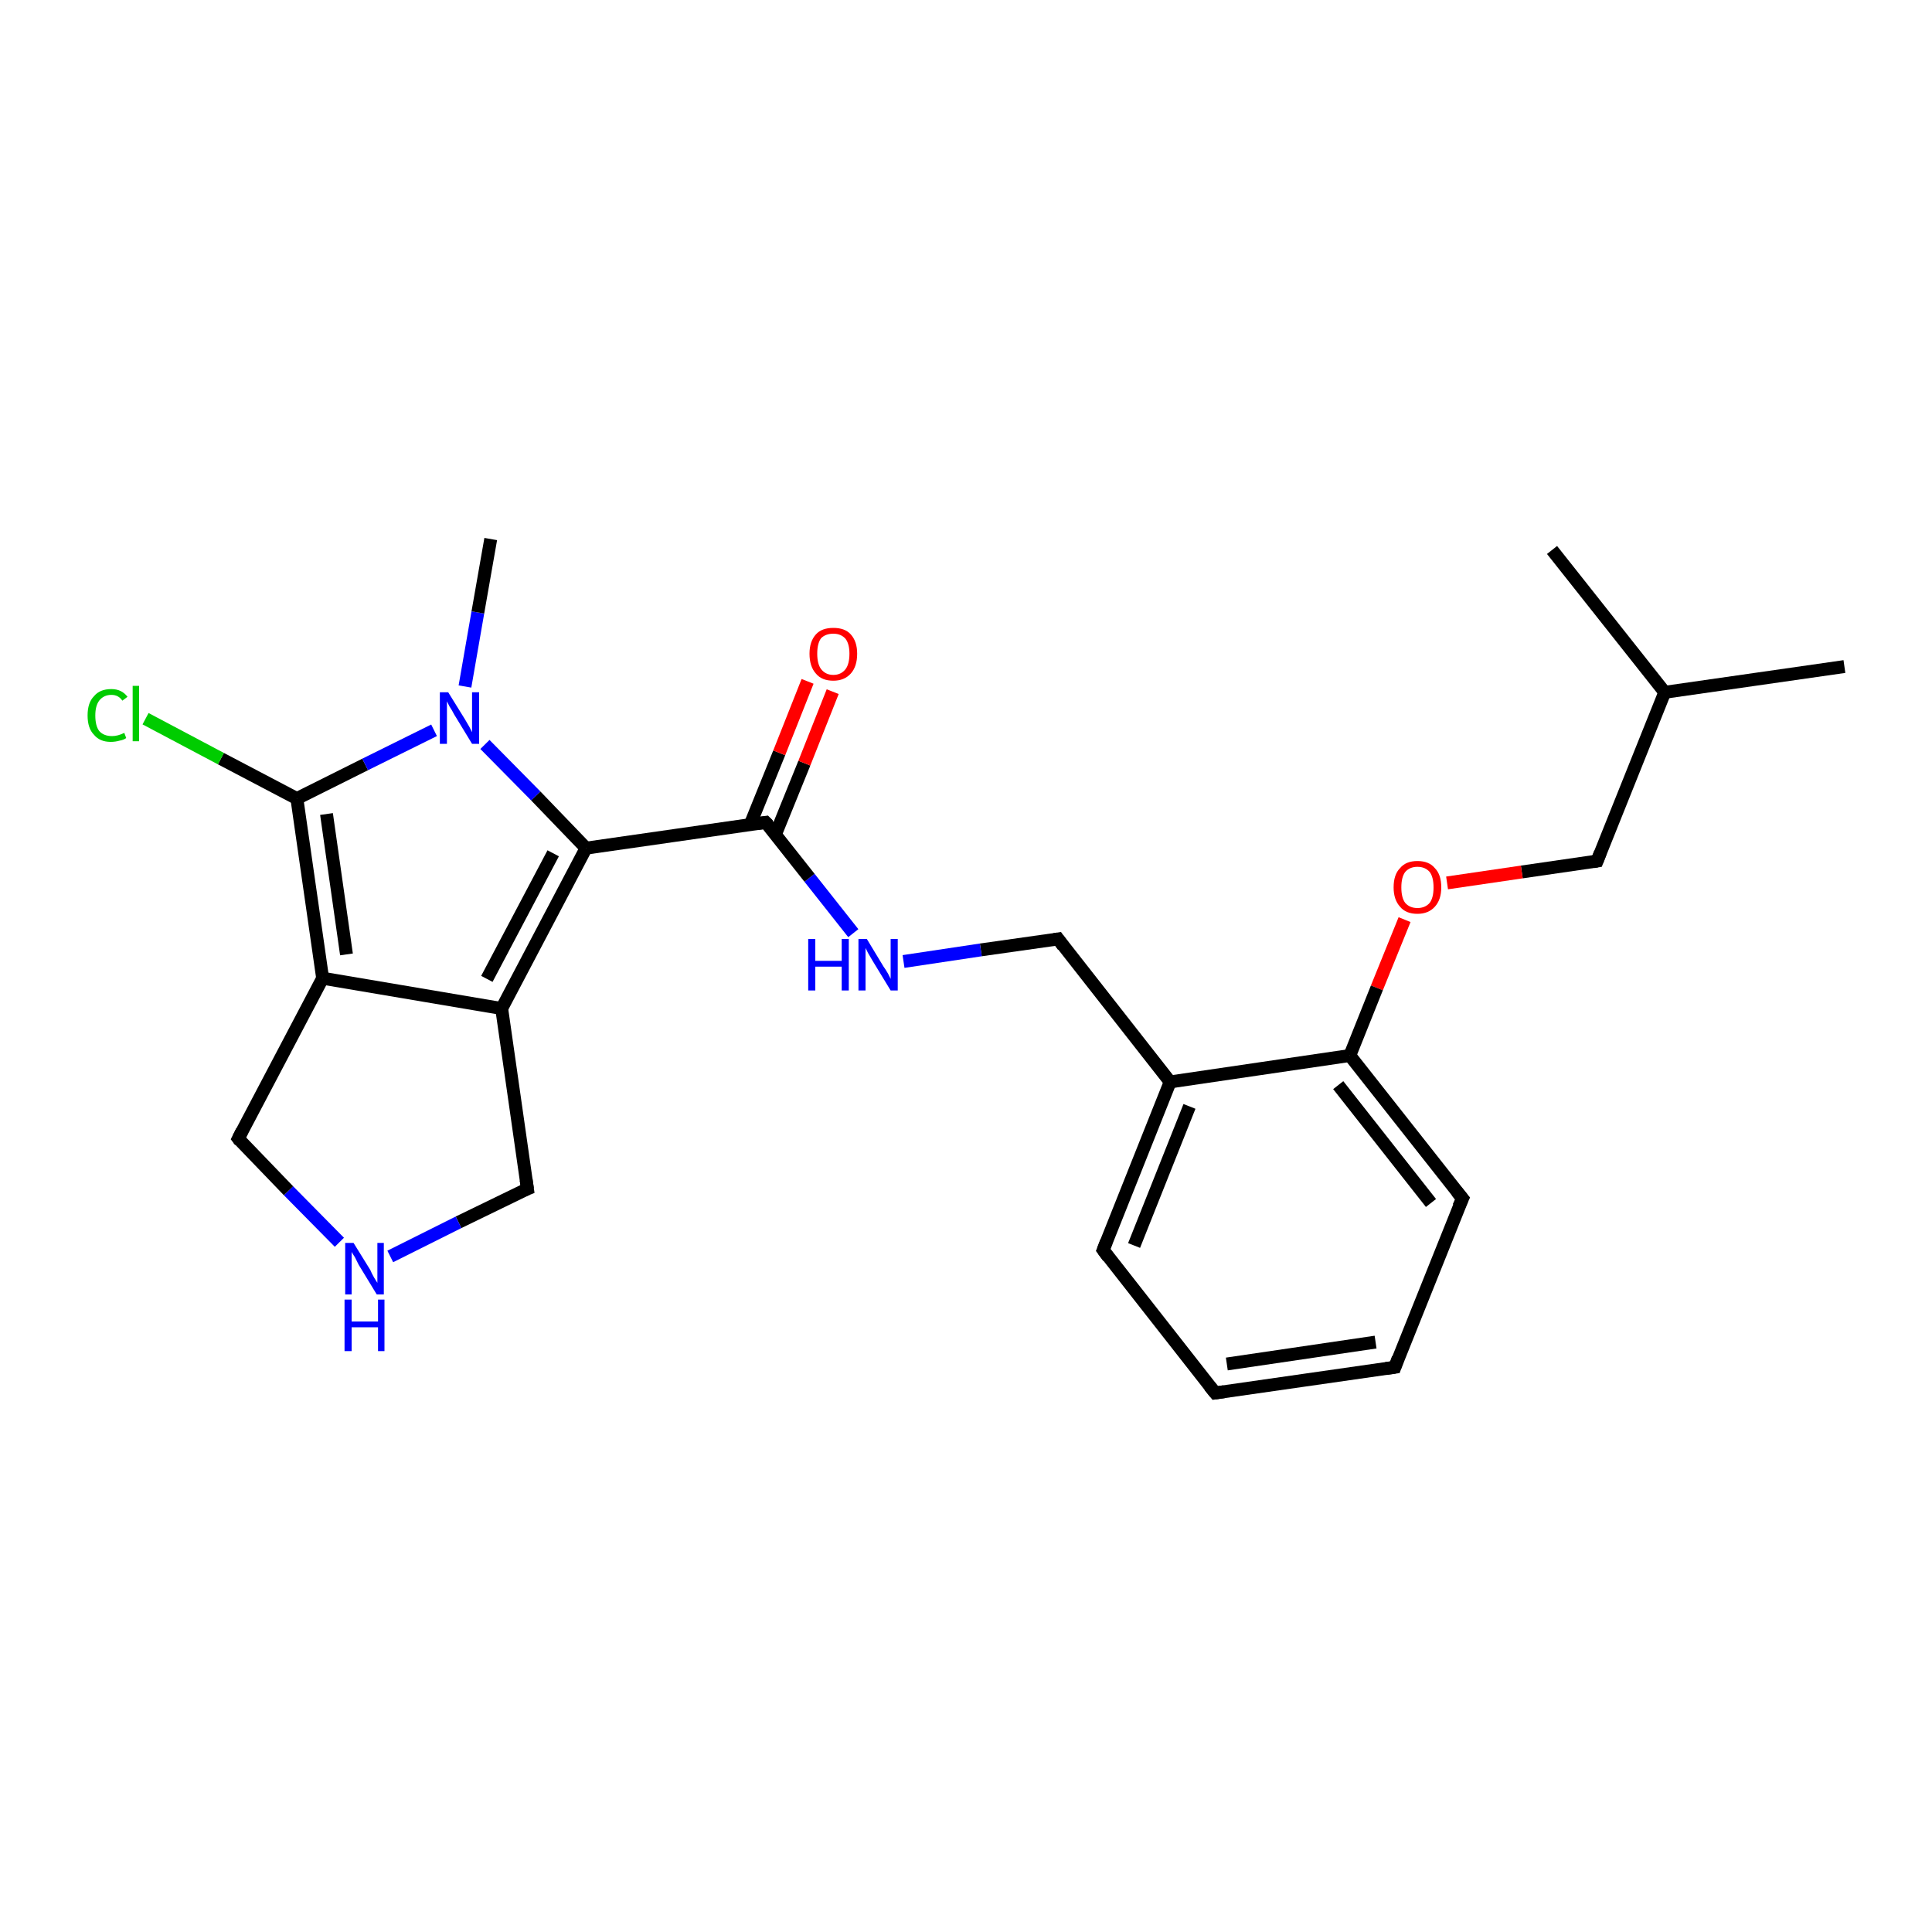 <?xml version='1.0' encoding='iso-8859-1'?>
<svg version='1.1' baseProfile='full'
              xmlns='http://www.w3.org/2000/svg'
                      xmlns:rdkit='http://www.rdkit.org/xml'
                      xmlns:xlink='http://www.w3.org/1999/xlink'
                  xml:space='preserve'
width='300px' height='300px' viewBox='0 0 300 300'>
<!-- END OF HEADER -->
<rect style='opacity:1.0;fill:#FFFFFF;stroke:none' width='300.0' height='300.0' x='0.0' y='0.0'> </rect>
<path class='bond-0 atom-0 atom-1' d='M 286.4,103.5 L 258.5,107.5' style='fill:none;fill-rule:evenodd;stroke:#000000;stroke-width:2.0px;stroke-linecap:butt;stroke-linejoin:miter;stroke-opacity:1' />
<path class='bond-1 atom-1 atom-2' d='M 258.5,107.5 L 241.0,85.4' style='fill:none;fill-rule:evenodd;stroke:#000000;stroke-width:2.0px;stroke-linecap:butt;stroke-linejoin:miter;stroke-opacity:1' />
<path class='bond-2 atom-1 atom-3' d='M 258.5,107.5 L 248.0,133.7' style='fill:none;fill-rule:evenodd;stroke:#000000;stroke-width:2.0px;stroke-linecap:butt;stroke-linejoin:miter;stroke-opacity:1' />
<path class='bond-3 atom-3 atom-4' d='M 248.0,133.7 L 236.3,135.4' style='fill:none;fill-rule:evenodd;stroke:#000000;stroke-width:2.0px;stroke-linecap:butt;stroke-linejoin:miter;stroke-opacity:1' />
<path class='bond-3 atom-3 atom-4' d='M 236.3,135.4 L 224.7,137.1' style='fill:none;fill-rule:evenodd;stroke:#FF0000;stroke-width:2.0px;stroke-linecap:butt;stroke-linejoin:miter;stroke-opacity:1' />
<path class='bond-4 atom-4 atom-5' d='M 218.1,142.8 L 213.8,153.4' style='fill:none;fill-rule:evenodd;stroke:#FF0000;stroke-width:2.0px;stroke-linecap:butt;stroke-linejoin:miter;stroke-opacity:1' />
<path class='bond-4 atom-4 atom-5' d='M 213.8,153.4 L 209.6,163.9' style='fill:none;fill-rule:evenodd;stroke:#000000;stroke-width:2.0px;stroke-linecap:butt;stroke-linejoin:miter;stroke-opacity:1' />
<path class='bond-5 atom-5 atom-6' d='M 209.6,163.9 L 227.1,186.1' style='fill:none;fill-rule:evenodd;stroke:#000000;stroke-width:2.0px;stroke-linecap:butt;stroke-linejoin:miter;stroke-opacity:1' />
<path class='bond-5 atom-5 atom-6' d='M 207.8,168.5 L 222.2,186.8' style='fill:none;fill-rule:evenodd;stroke:#000000;stroke-width:2.0px;stroke-linecap:butt;stroke-linejoin:miter;stroke-opacity:1' />
<path class='bond-6 atom-6 atom-7' d='M 227.1,186.1 L 216.6,212.3' style='fill:none;fill-rule:evenodd;stroke:#000000;stroke-width:2.0px;stroke-linecap:butt;stroke-linejoin:miter;stroke-opacity:1' />
<path class='bond-7 atom-7 atom-8' d='M 216.6,212.3 L 188.7,216.3' style='fill:none;fill-rule:evenodd;stroke:#000000;stroke-width:2.0px;stroke-linecap:butt;stroke-linejoin:miter;stroke-opacity:1' />
<path class='bond-7 atom-7 atom-8' d='M 213.6,208.4 L 190.5,211.8' style='fill:none;fill-rule:evenodd;stroke:#000000;stroke-width:2.0px;stroke-linecap:butt;stroke-linejoin:miter;stroke-opacity:1' />
<path class='bond-8 atom-8 atom-9' d='M 188.7,216.3 L 171.3,194.1' style='fill:none;fill-rule:evenodd;stroke:#000000;stroke-width:2.0px;stroke-linecap:butt;stroke-linejoin:miter;stroke-opacity:1' />
<path class='bond-9 atom-9 atom-10' d='M 171.3,194.1 L 181.7,168.0' style='fill:none;fill-rule:evenodd;stroke:#000000;stroke-width:2.0px;stroke-linecap:butt;stroke-linejoin:miter;stroke-opacity:1' />
<path class='bond-9 atom-9 atom-10' d='M 176.1,193.4 L 184.7,171.8' style='fill:none;fill-rule:evenodd;stroke:#000000;stroke-width:2.0px;stroke-linecap:butt;stroke-linejoin:miter;stroke-opacity:1' />
<path class='bond-10 atom-10 atom-11' d='M 181.7,168.0 L 164.3,145.8' style='fill:none;fill-rule:evenodd;stroke:#000000;stroke-width:2.0px;stroke-linecap:butt;stroke-linejoin:miter;stroke-opacity:1' />
<path class='bond-11 atom-11 atom-12' d='M 164.3,145.8 L 152.3,147.5' style='fill:none;fill-rule:evenodd;stroke:#000000;stroke-width:2.0px;stroke-linecap:butt;stroke-linejoin:miter;stroke-opacity:1' />
<path class='bond-11 atom-11 atom-12' d='M 152.3,147.5 L 140.3,149.3' style='fill:none;fill-rule:evenodd;stroke:#0000FF;stroke-width:2.0px;stroke-linecap:butt;stroke-linejoin:miter;stroke-opacity:1' />
<path class='bond-12 atom-12 atom-13' d='M 132.5,144.9 L 125.7,136.3' style='fill:none;fill-rule:evenodd;stroke:#0000FF;stroke-width:2.0px;stroke-linecap:butt;stroke-linejoin:miter;stroke-opacity:1' />
<path class='bond-12 atom-12 atom-13' d='M 125.7,136.3 L 118.9,127.7' style='fill:none;fill-rule:evenodd;stroke:#000000;stroke-width:2.0px;stroke-linecap:butt;stroke-linejoin:miter;stroke-opacity:1' />
<path class='bond-13 atom-13 atom-14' d='M 120.4,129.6 L 124.9,118.5' style='fill:none;fill-rule:evenodd;stroke:#000000;stroke-width:2.0px;stroke-linecap:butt;stroke-linejoin:miter;stroke-opacity:1' />
<path class='bond-13 atom-13 atom-14' d='M 124.9,118.5 L 129.3,107.4' style='fill:none;fill-rule:evenodd;stroke:#FF0000;stroke-width:2.0px;stroke-linecap:butt;stroke-linejoin:miter;stroke-opacity:1' />
<path class='bond-13 atom-13 atom-14' d='M 116.5,128.0 L 121.0,116.9' style='fill:none;fill-rule:evenodd;stroke:#000000;stroke-width:2.0px;stroke-linecap:butt;stroke-linejoin:miter;stroke-opacity:1' />
<path class='bond-13 atom-13 atom-14' d='M 121.0,116.9 L 125.4,105.8' style='fill:none;fill-rule:evenodd;stroke:#FF0000;stroke-width:2.0px;stroke-linecap:butt;stroke-linejoin:miter;stroke-opacity:1' />
<path class='bond-14 atom-13 atom-15' d='M 118.9,127.7 L 91.0,131.7' style='fill:none;fill-rule:evenodd;stroke:#000000;stroke-width:2.0px;stroke-linecap:butt;stroke-linejoin:miter;stroke-opacity:1' />
<path class='bond-15 atom-15 atom-16' d='M 91.0,131.7 L 77.9,156.6' style='fill:none;fill-rule:evenodd;stroke:#000000;stroke-width:2.0px;stroke-linecap:butt;stroke-linejoin:miter;stroke-opacity:1' />
<path class='bond-15 atom-15 atom-16' d='M 85.9,132.5 L 75.6,152.0' style='fill:none;fill-rule:evenodd;stroke:#000000;stroke-width:2.0px;stroke-linecap:butt;stroke-linejoin:miter;stroke-opacity:1' />
<path class='bond-16 atom-16 atom-17' d='M 77.9,156.6 L 81.9,184.6' style='fill:none;fill-rule:evenodd;stroke:#000000;stroke-width:2.0px;stroke-linecap:butt;stroke-linejoin:miter;stroke-opacity:1' />
<path class='bond-17 atom-17 atom-18' d='M 81.9,184.6 L 71.2,189.8' style='fill:none;fill-rule:evenodd;stroke:#000000;stroke-width:2.0px;stroke-linecap:butt;stroke-linejoin:miter;stroke-opacity:1' />
<path class='bond-17 atom-17 atom-18' d='M 71.2,189.8 L 60.6,195.1' style='fill:none;fill-rule:evenodd;stroke:#0000FF;stroke-width:2.0px;stroke-linecap:butt;stroke-linejoin:miter;stroke-opacity:1' />
<path class='bond-18 atom-18 atom-19' d='M 52.7,192.9 L 44.8,184.9' style='fill:none;fill-rule:evenodd;stroke:#0000FF;stroke-width:2.0px;stroke-linecap:butt;stroke-linejoin:miter;stroke-opacity:1' />
<path class='bond-18 atom-18 atom-19' d='M 44.8,184.9 L 37.0,176.8' style='fill:none;fill-rule:evenodd;stroke:#000000;stroke-width:2.0px;stroke-linecap:butt;stroke-linejoin:miter;stroke-opacity:1' />
<path class='bond-19 atom-19 atom-20' d='M 37.0,176.8 L 50.1,151.9' style='fill:none;fill-rule:evenodd;stroke:#000000;stroke-width:2.0px;stroke-linecap:butt;stroke-linejoin:miter;stroke-opacity:1' />
<path class='bond-20 atom-20 atom-21' d='M 50.1,151.9 L 46.1,124.0' style='fill:none;fill-rule:evenodd;stroke:#000000;stroke-width:2.0px;stroke-linecap:butt;stroke-linejoin:miter;stroke-opacity:1' />
<path class='bond-20 atom-20 atom-21' d='M 53.8,148.2 L 50.7,126.4' style='fill:none;fill-rule:evenodd;stroke:#000000;stroke-width:2.0px;stroke-linecap:butt;stroke-linejoin:miter;stroke-opacity:1' />
<path class='bond-21 atom-21 atom-22' d='M 46.1,124.0 L 34.3,117.8' style='fill:none;fill-rule:evenodd;stroke:#000000;stroke-width:2.0px;stroke-linecap:butt;stroke-linejoin:miter;stroke-opacity:1' />
<path class='bond-21 atom-21 atom-22' d='M 34.3,117.8 L 22.6,111.6' style='fill:none;fill-rule:evenodd;stroke:#00CC00;stroke-width:2.0px;stroke-linecap:butt;stroke-linejoin:miter;stroke-opacity:1' />
<path class='bond-22 atom-21 atom-23' d='M 46.1,124.0 L 56.7,118.7' style='fill:none;fill-rule:evenodd;stroke:#000000;stroke-width:2.0px;stroke-linecap:butt;stroke-linejoin:miter;stroke-opacity:1' />
<path class='bond-22 atom-21 atom-23' d='M 56.7,118.7 L 67.4,113.4' style='fill:none;fill-rule:evenodd;stroke:#0000FF;stroke-width:2.0px;stroke-linecap:butt;stroke-linejoin:miter;stroke-opacity:1' />
<path class='bond-23 atom-23 atom-24' d='M 72.2,106.6 L 74.2,95.1' style='fill:none;fill-rule:evenodd;stroke:#0000FF;stroke-width:2.0px;stroke-linecap:butt;stroke-linejoin:miter;stroke-opacity:1' />
<path class='bond-23 atom-23 atom-24' d='M 74.2,95.1 L 76.2,83.7' style='fill:none;fill-rule:evenodd;stroke:#000000;stroke-width:2.0px;stroke-linecap:butt;stroke-linejoin:miter;stroke-opacity:1' />
<path class='bond-24 atom-10 atom-5' d='M 181.7,168.0 L 209.6,163.9' style='fill:none;fill-rule:evenodd;stroke:#000000;stroke-width:2.0px;stroke-linecap:butt;stroke-linejoin:miter;stroke-opacity:1' />
<path class='bond-25 atom-23 atom-15' d='M 75.3,115.6 L 83.2,123.6' style='fill:none;fill-rule:evenodd;stroke:#0000FF;stroke-width:2.0px;stroke-linecap:butt;stroke-linejoin:miter;stroke-opacity:1' />
<path class='bond-25 atom-23 atom-15' d='M 83.2,123.6 L 91.0,131.7' style='fill:none;fill-rule:evenodd;stroke:#000000;stroke-width:2.0px;stroke-linecap:butt;stroke-linejoin:miter;stroke-opacity:1' />
<path class='bond-26 atom-20 atom-16' d='M 50.1,151.9 L 77.9,156.6' style='fill:none;fill-rule:evenodd;stroke:#000000;stroke-width:2.0px;stroke-linecap:butt;stroke-linejoin:miter;stroke-opacity:1' />
<path d='M 248.5,132.4 L 248.0,133.7 L 247.4,133.8' style='fill:none;stroke:#000000;stroke-width:2.0px;stroke-linecap:butt;stroke-linejoin:miter;stroke-opacity:1;' />
<path d='M 226.2,185.0 L 227.1,186.1 L 226.5,187.4' style='fill:none;stroke:#000000;stroke-width:2.0px;stroke-linecap:butt;stroke-linejoin:miter;stroke-opacity:1;' />
<path d='M 217.1,210.9 L 216.6,212.3 L 215.2,212.5' style='fill:none;stroke:#000000;stroke-width:2.0px;stroke-linecap:butt;stroke-linejoin:miter;stroke-opacity:1;' />
<path d='M 190.1,216.1 L 188.7,216.3 L 187.8,215.2' style='fill:none;stroke:#000000;stroke-width:2.0px;stroke-linecap:butt;stroke-linejoin:miter;stroke-opacity:1;' />
<path d='M 172.1,195.2 L 171.3,194.1 L 171.8,192.8' style='fill:none;stroke:#000000;stroke-width:2.0px;stroke-linecap:butt;stroke-linejoin:miter;stroke-opacity:1;' />
<path d='M 165.1,146.9 L 164.3,145.8 L 163.7,145.9' style='fill:none;stroke:#000000;stroke-width:2.0px;stroke-linecap:butt;stroke-linejoin:miter;stroke-opacity:1;' />
<path d='M 119.3,128.1 L 118.9,127.7 L 117.5,127.9' style='fill:none;stroke:#000000;stroke-width:2.0px;stroke-linecap:butt;stroke-linejoin:miter;stroke-opacity:1;' />
<path d='M 81.7,183.2 L 81.9,184.6 L 81.4,184.8' style='fill:none;stroke:#000000;stroke-width:2.0px;stroke-linecap:butt;stroke-linejoin:miter;stroke-opacity:1;' />
<path d='M 37.3,177.2 L 37.0,176.8 L 37.6,175.6' style='fill:none;stroke:#000000;stroke-width:2.0px;stroke-linecap:butt;stroke-linejoin:miter;stroke-opacity:1;' />
<path class='atom-4' d='M 216.4 137.8
Q 216.4 135.8, 217.4 134.8
Q 218.3 133.7, 220.1 133.7
Q 221.9 133.7, 222.8 134.8
Q 223.8 135.8, 223.8 137.8
Q 223.8 139.7, 222.8 140.8
Q 221.8 141.9, 220.1 141.9
Q 218.3 141.9, 217.4 140.8
Q 216.4 139.7, 216.4 137.8
M 220.1 141.0
Q 221.3 141.0, 222.0 140.2
Q 222.6 139.4, 222.6 137.8
Q 222.6 136.2, 222.0 135.4
Q 221.3 134.6, 220.1 134.6
Q 218.9 134.6, 218.2 135.4
Q 217.6 136.2, 217.6 137.8
Q 217.6 139.4, 218.2 140.2
Q 218.9 141.0, 220.1 141.0
' fill='#FF0000'/>
<path class='atom-12' d='M 125.5 145.8
L 126.6 145.8
L 126.6 149.2
L 130.7 149.2
L 130.7 145.8
L 131.8 145.8
L 131.8 153.8
L 130.7 153.8
L 130.7 150.1
L 126.6 150.1
L 126.6 153.8
L 125.5 153.8
L 125.5 145.8
' fill='#0000FF'/>
<path class='atom-12' d='M 134.6 145.8
L 137.2 150.1
Q 137.5 150.5, 137.9 151.2
Q 138.3 152.0, 138.3 152.0
L 138.3 145.8
L 139.4 145.8
L 139.4 153.8
L 138.3 153.8
L 135.5 149.2
Q 135.2 148.7, 134.8 148.0
Q 134.5 147.4, 134.4 147.2
L 134.4 153.8
L 133.3 153.8
L 133.3 145.8
L 134.6 145.8
' fill='#0000FF'/>
<path class='atom-14' d='M 125.7 101.5
Q 125.7 99.6, 126.7 98.5
Q 127.6 97.5, 129.4 97.5
Q 131.2 97.5, 132.1 98.5
Q 133.1 99.6, 133.1 101.5
Q 133.1 103.5, 132.1 104.6
Q 131.1 105.7, 129.4 105.7
Q 127.6 105.7, 126.7 104.6
Q 125.7 103.5, 125.7 101.5
M 129.4 104.8
Q 130.6 104.8, 131.3 103.9
Q 131.9 103.1, 131.9 101.5
Q 131.9 100.0, 131.3 99.2
Q 130.6 98.4, 129.4 98.4
Q 128.2 98.4, 127.5 99.1
Q 126.9 99.9, 126.9 101.5
Q 126.9 103.1, 127.5 103.9
Q 128.2 104.8, 129.4 104.8
' fill='#FF0000'/>
<path class='atom-18' d='M 54.9 193.0
L 57.5 197.2
Q 57.7 197.7, 58.1 198.4
Q 58.6 199.2, 58.6 199.2
L 58.6 193.0
L 59.6 193.0
L 59.6 201.0
L 58.5 201.0
L 55.7 196.4
Q 55.4 195.8, 55.1 195.2
Q 54.7 194.6, 54.6 194.4
L 54.6 201.0
L 53.6 201.0
L 53.6 193.0
L 54.9 193.0
' fill='#0000FF'/>
<path class='atom-18' d='M 53.5 201.8
L 54.6 201.8
L 54.6 205.2
L 58.7 205.2
L 58.7 201.8
L 59.7 201.8
L 59.7 209.8
L 58.7 209.8
L 58.7 206.1
L 54.6 206.1
L 54.6 209.8
L 53.5 209.8
L 53.5 201.8
' fill='#0000FF'/>
<path class='atom-22' d='M 13.6 111.1
Q 13.6 109.1, 14.6 108.1
Q 15.5 107.0, 17.3 107.0
Q 18.9 107.0, 19.8 108.2
L 19.0 108.8
Q 18.4 107.9, 17.3 107.9
Q 16.1 107.9, 15.4 108.8
Q 14.8 109.6, 14.8 111.1
Q 14.8 112.7, 15.4 113.5
Q 16.1 114.3, 17.4 114.3
Q 18.3 114.3, 19.3 113.8
L 19.6 114.6
Q 19.2 114.9, 18.6 115.0
Q 17.9 115.2, 17.2 115.2
Q 15.5 115.2, 14.6 114.1
Q 13.6 113.1, 13.6 111.1
' fill='#00CC00'/>
<path class='atom-22' d='M 20.6 106.5
L 21.6 106.5
L 21.6 115.1
L 20.6 115.1
L 20.6 106.5
' fill='#00CC00'/>
<path class='atom-23' d='M 69.6 107.5
L 72.2 111.7
Q 72.5 112.2, 72.9 112.9
Q 73.3 113.7, 73.3 113.7
L 73.3 107.5
L 74.4 107.5
L 74.4 115.5
L 73.3 115.5
L 70.5 110.9
Q 70.2 110.3, 69.8 109.7
Q 69.5 109.1, 69.4 108.9
L 69.4 115.5
L 68.3 115.5
L 68.3 107.5
L 69.6 107.5
' fill='#0000FF'/>
</svg>

